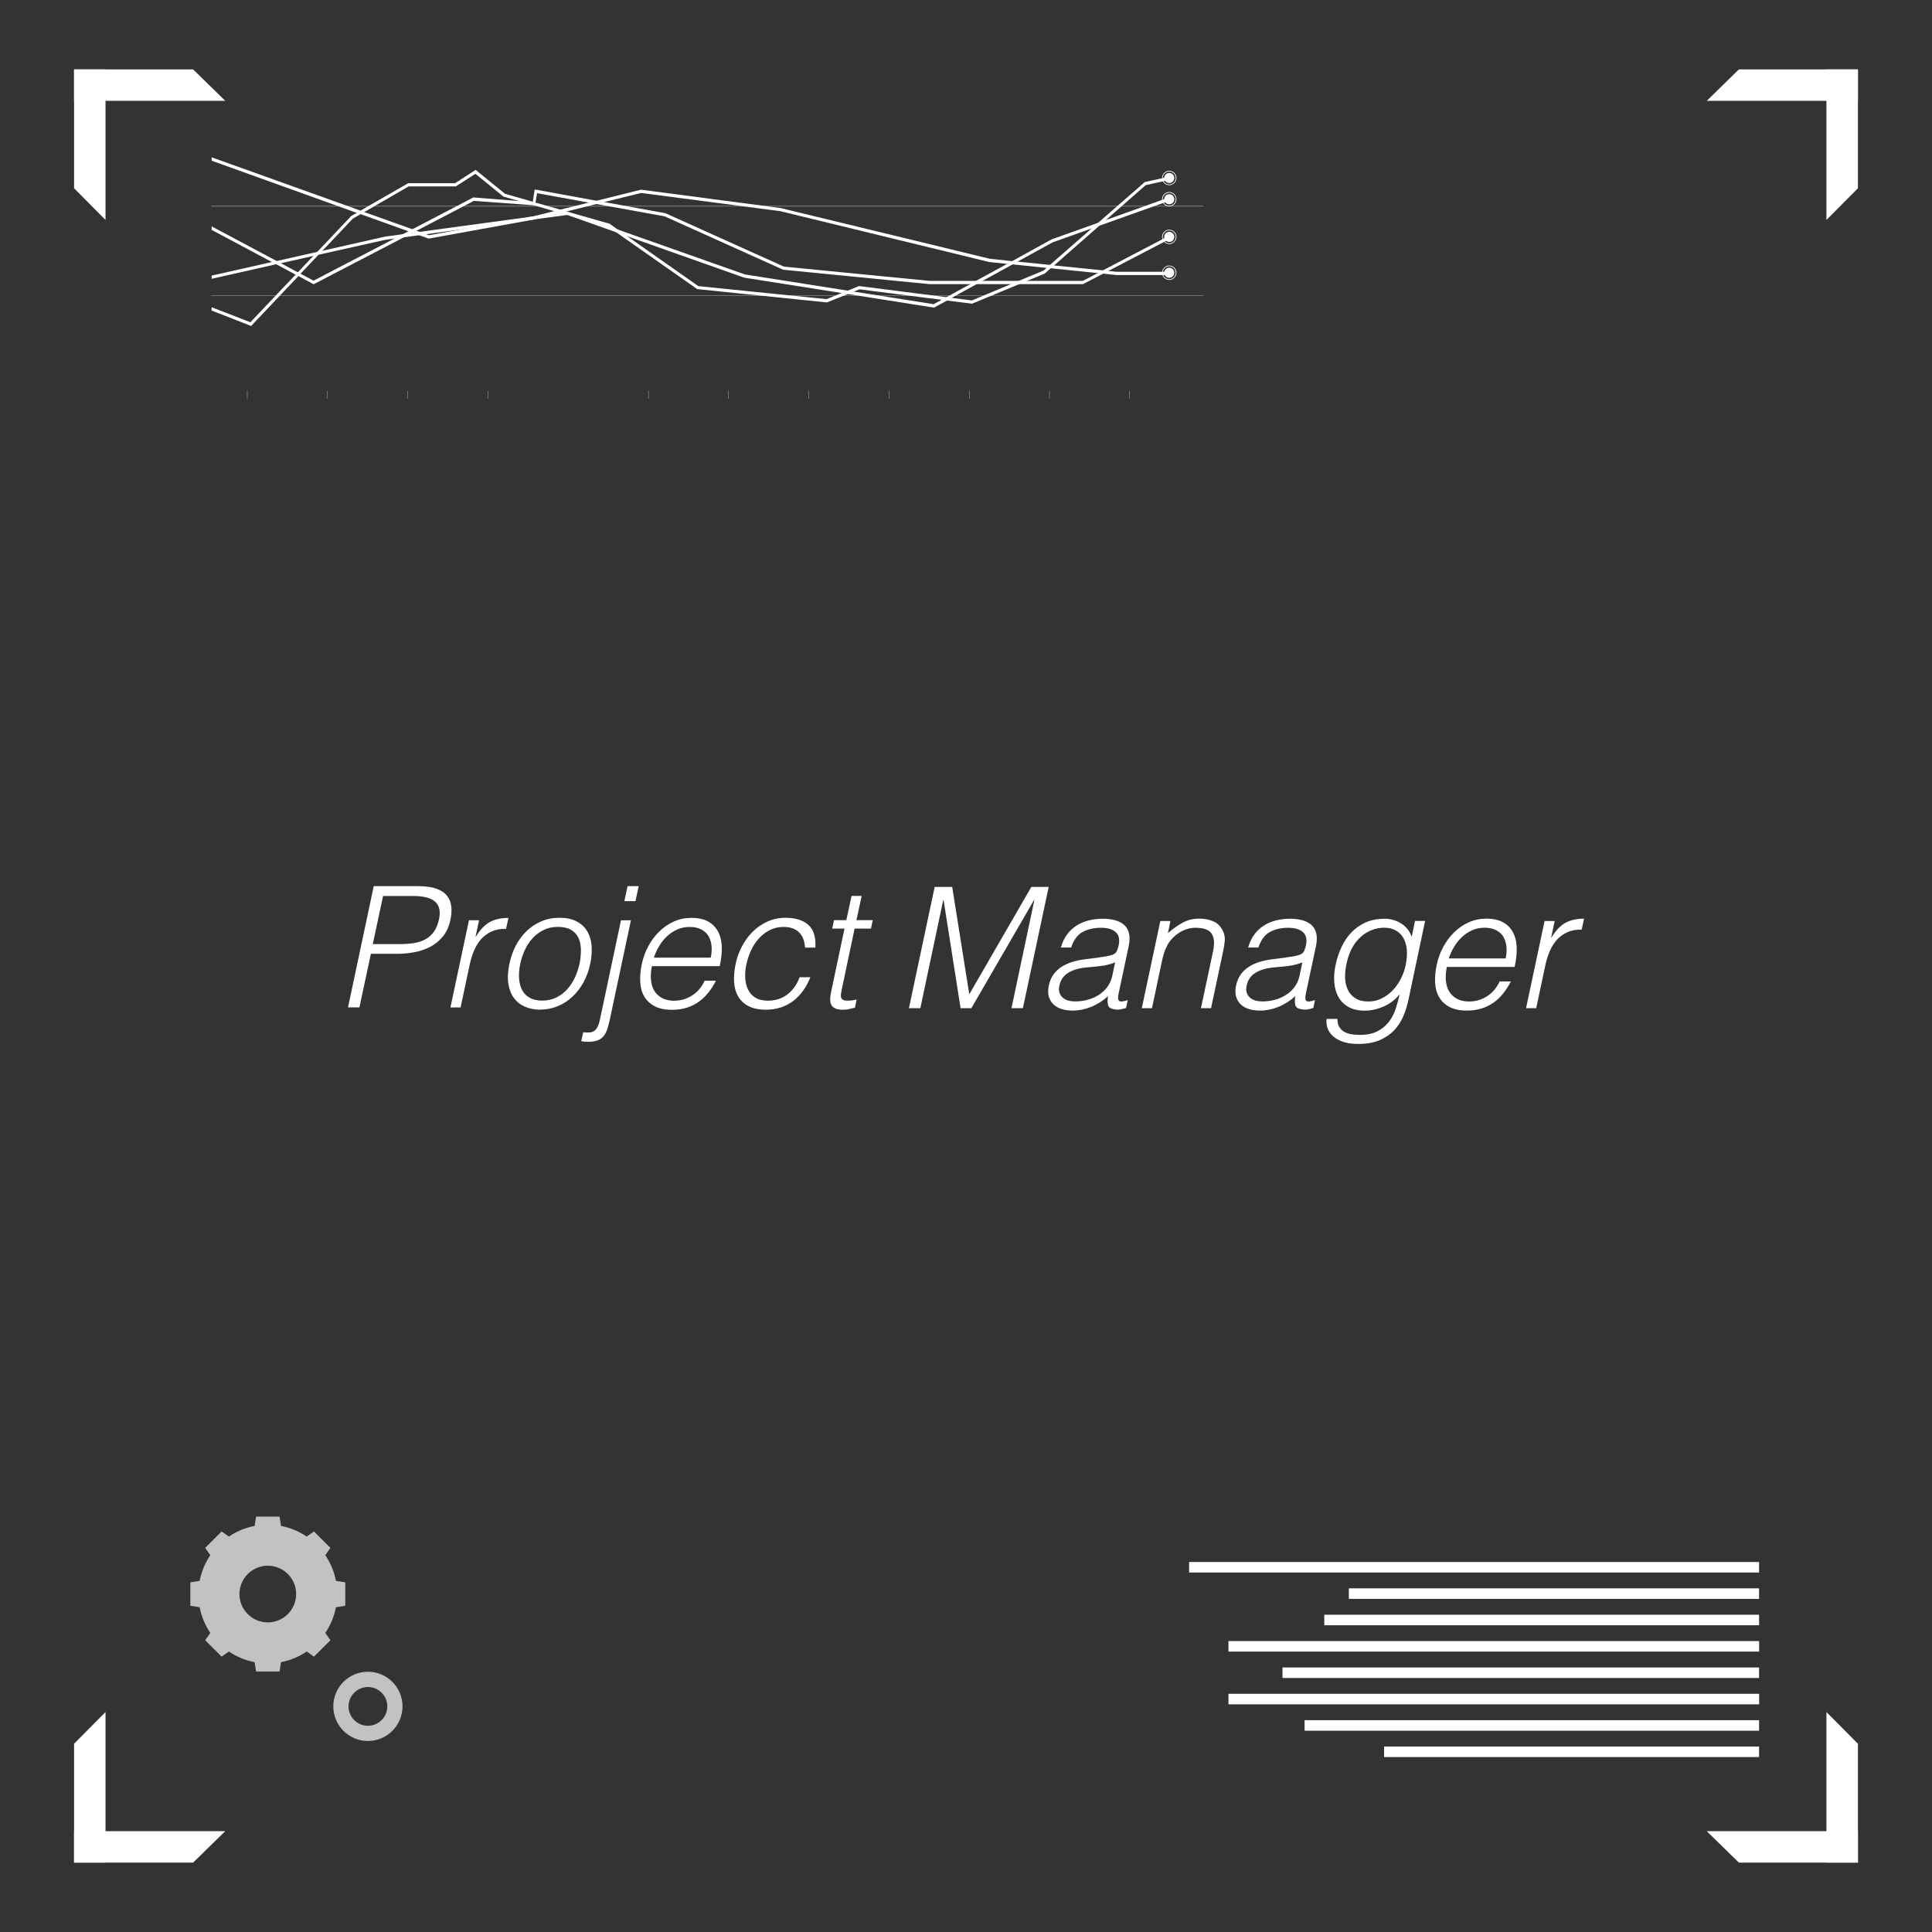 <?xml version="1.0" encoding="UTF-8"?><svg id="a" xmlns="http://www.w3.org/2000/svg" width="325" height="325" viewBox="0 0 325 325"><rect x="0" y="0" width="325" height="325" fill="#333333" stroke="none"/><defs><style>.b{fill:none;}.c{fill:#fff;}.d{opacity:.7;}</style></defs><g><path class="c" d="m67.15,158.82c.91,0,1.73-.06,2.46-.17.74-.11,1.39-.33,1.95-.64.57-.31,1.04-.74,1.43-1.27.39-.54.67-1.24.86-2.11.28-1.28.08-2.25-.62-2.92-.7-.66-1.96-.99-3.8-.99h-4.99l-1.73,8.1h4.42Zm-8.61,10.65l4.33-20.4h7.45c1.32,0,2.38.15,3.17.45.79.3,1.39.72,1.77,1.25.39.53.61,1.14.67,1.83.06.69,0,1.41-.17,2.17-.24,1.13-.67,2.07-1.29,2.8-.61.74-1.34,1.32-2.17,1.74-.83.42-1.73.72-2.69.89-.96.17-1.92.25-2.86.25h-4.36l-1.93,9.01h-1.93Z"/><path class="c" d="m77.47,169.47h-1.7l3.12-14.67h1.7l-.59,2.75h.06c.72-1.17,1.5-1.99,2.35-2.45.85-.46,1.89-.69,3.12-.69l-.4,1.84c-.95-.02-1.76.13-2.45.45-.69.32-1.27.76-1.76,1.3-.48.55-.88,1.2-1.19,1.94-.31.74-.55,1.53-.72,2.34l-1.53,7.19Z"/><path class="c" d="m97.49,162.13c.17-.87.24-1.68.23-2.44-.02-.75-.17-1.41-.44-1.97-.27-.56-.69-1-1.25-1.32-.56-.32-1.29-.48-2.2-.48s-1.69.18-2.39.53c-.71.35-1.33.81-1.86,1.39-.53.58-.96,1.24-1.3,1.98-.34.75-.59,1.52-.76,2.31-.19.91-.26,1.74-.2,2.5.06.77.24,1.42.54,1.97.3.55.73.97,1.29,1.27.56.3,1.24.45,2.05.45.89,0,1.69-.18,2.39-.52.71-.35,1.32-.82,1.84-1.4.52-.58.95-1.24,1.29-1.98.34-.74.59-1.5.76-2.29m-6.63,7.73c-.94-.02-1.79-.19-2.54-.51-.75-.32-1.36-.8-1.84-1.44-.48-.64-.8-1.44-.95-2.41-.15-.96-.1-2.08.17-3.37.23-1.08.58-2.08,1.06-3.02.48-.93,1.08-1.75,1.8-2.45.72-.7,1.54-1.25,2.48-1.66s1.97-.61,3.1-.61,2.11.2,2.88.61c.76.41,1.35.95,1.77,1.64.41.69.66,1.51.74,2.45.07.95,0,1.96-.23,3.03-.25,1.17-.63,2.23-1.16,3.17-.53.94-1.16,1.76-1.9,2.43-.74.68-1.56,1.21-2.48,1.57s-1.88.55-2.9.55"/><path class="c" d="m106.9,151.59h-1.87l.54-2.52h1.87l-.54,2.52Zm-.76,3.2l-3.54,16.63c-.13.62-.27,1.17-.42,1.64-.15.47-.36.88-.62,1.21-.26.33-.61.58-1.03.74-.42.16-.98.24-1.66.24-.42,0-.78-.04-1.1-.11l.34-1.5c.94.13,1.6.03,1.97-.31s.64-.9.81-1.67l3.57-16.85h1.7Z"/><path class="c" d="m119.56,161.11c.15-.72.2-1.39.13-2.03-.07-.63-.24-1.18-.52-1.64-.28-.46-.69-.83-1.22-1.1-.53-.27-1.17-.41-1.93-.41s-1.45.14-2.08.42c-.63.28-1.2.66-1.71,1.13-.51.47-.95,1.02-1.33,1.64-.38.63-.68,1.29-.91,1.98h9.57Zm-9.89,1.42c-.17.79-.23,1.54-.17,2.25s.24,1.32.54,1.84c.3.52.73.93,1.29,1.25.56.31,1.24.47,2.05.47,1.12,0,2.13-.29,3.05-.88s1.62-1.42,2.11-2.49h1.9c-.36.7-.77,1.35-1.23,1.94-.46.59-1,1.12-1.6,1.56-.61.44-1.28.79-2.04,1.03-.75.25-1.59.37-2.52.37-1.17,0-2.14-.2-2.9-.59-.76-.4-1.35-.94-1.76-1.63-.41-.69-.64-1.5-.69-2.44-.06-.93.03-1.94.26-3.02.23-1.08.59-2.09,1.1-3.03.51-.95,1.13-1.77,1.86-2.48s1.55-1.27,2.46-1.67c.91-.41,1.9-.61,2.96-.61,2.02,0,3.46.69,4.32,2.08.86,1.39,1,3.4.41,6.05h-11.39Z"/><path class="c" d="m135.42,159.41c-.06-1.1-.39-1.95-.99-2.56-.6-.61-1.47-.92-2.61-.92-.87,0-1.65.18-2.35.54-.7.36-1.31.84-1.84,1.43s-.96,1.26-1.3,2.01c-.34.74-.59,1.5-.76,2.25-.17.77-.24,1.53-.21,2.27.03.74.18,1.4.45,1.98.27.59.68,1.05,1.23,1.4.55.35,1.26.52,2.15.52,1.27,0,2.35-.35,3.27-1.05.91-.7,1.6-1.66,2.05-2.89h1.81c-.32.81-.72,1.56-1.19,2.22-.47.67-1.02,1.24-1.64,1.73-.62.48-1.32.85-2.1,1.12-.78.26-1.63.39-2.55.39-1.17,0-2.14-.2-2.9-.59-.76-.39-1.35-.94-1.76-1.63-.4-.69-.64-1.51-.69-2.45-.06-.95.03-1.95.26-3.03.21-1.02.56-2,1.05-2.93.49-.93,1.09-1.76,1.81-2.48.72-.71,1.54-1.29,2.48-1.71.93-.42,1.95-.64,3.05-.64,1.7,0,2.99.41,3.87,1.22.88.81,1.26,2.08,1.15,3.8h-1.73Z"/><path class="c" d="m143.81,169.52c-.21.04-.5.1-.86.2-.37.1-.76.14-1.18.14-.85,0-1.45-.21-1.8-.63-.35-.43-.41-1.18-.18-2.28l2.27-10.74h-2.07l.31-1.42h2.07l.88-4.08h1.7l-.88,4.08h2.75l-.31,1.42h-2.75l-2.12,10.06c-.08.36-.13.67-.17.93-.04.26-.02.48.04.65.07.17.19.29.37.37.18.08.45.11.81.11.23,0,.46-.02.69-.05.24-.04.48-.09.72-.14l-.28,1.39Z"/><polygon class="c" points="152.9 169.6 157.23 149.2 160.18 149.2 163.04 167.19 163.09 167.19 173.49 149.2 176.41 149.2 172.07 169.6 170.15 169.6 174 151.41 173.94 151.41 163.4 169.6 161.59 169.6 158.73 151.41 158.67 151.41 154.82 169.6 152.9 169.6"/><path class="c" d="m187.57,161.9c-.79.3-1.56.5-2.31.59-.74.09-1.5.17-2.25.23-1.32.09-2.4.39-3.24.88s-1.37,1.24-1.57,2.24c-.09.45-.09.84.03,1.17.11.33.3.61.55.82.26.22.56.38.92.48.36.1.74.15,1.13.15.68,0,1.35-.08,2.03-.25.67-.17,1.29-.43,1.87-.78.58-.35,1.07-.79,1.49-1.33.42-.54.71-1.18.88-1.91l.48-2.29Zm-2.69-.85c.32-.04.71-.1,1.18-.17.46-.08.86-.18,1.18-.31.32-.13.54-.35.67-.66.12-.31.21-.6.27-.87.09-.43.11-.83.06-1.19-.06-.36-.2-.67-.44-.93-.24-.26-.57-.47-.99-.62-.42-.15-.97-.23-1.63-.23-1.17,0-2.19.24-3.06.71-.87.47-1.51,1.34-1.93,2.61h-1.73c.25-.87.6-1.61,1.06-2.22.46-.61,1.01-1.11,1.63-1.5.62-.39,1.31-.67,2.05-.85.74-.18,1.52-.27,2.31-.27.74,0,1.41.08,2.03.24.61.16,1.12.42,1.53.77.41.35.69.82.84,1.4.15.58.14,1.3-.03,2.15l-1.7,7.99c-.15.66-.13,1.08.07,1.26.2.18.69.14,1.46-.13l-.28,1.33c-.13.04-.33.09-.61.17-.27.07-.53.11-.78.11s-.49-.03-.74-.09c-.55-.09-.86-.35-.93-.78-.07-.42-.07-.9.03-1.4-.89.79-1.84,1.4-2.85,1.81-1.01.41-2.05.62-3.13.62-.64,0-1.24-.08-1.8-.25-.56-.17-1.03-.43-1.4-.79-.38-.36-.64-.8-.79-1.32-.15-.52-.15-1.14,0-1.85.51-2.5,2.53-3.97,6.06-4.42l2.41-.31Z"/><path class="c" d="m193.77,169.6h-1.7l3.12-14.67h1.7l-.42,2.04c.83-.72,1.66-1.3,2.48-1.76.82-.45,1.74-.68,2.76-.68.91,0,1.71.16,2.42.47.71.31,1.24.86,1.6,1.63.25.53.35,1.07.3,1.63-.05.56-.14,1.14-.27,1.74l-2.04,9.6h-1.7l2.04-9.57c.28-1.32.2-2.31-.24-2.97-.44-.66-1.35-.99-2.71-.99-.53,0-1.03.08-1.5.24-.47.16-.91.37-1.32.64-.4.26-.77.57-1.09.91-.32.34-.59.7-.79,1.08-.26.47-.46.93-.59,1.36-.13.43-.25.91-.37,1.42l-1.67,7.9Z"/><path class="c" d="m219.07,161.9c-.79.3-1.56.5-2.31.59-.74.09-1.5.17-2.25.23-1.32.09-2.4.39-3.24.88-.84.49-1.37,1.24-1.57,2.24-.09.45-.09.84.03,1.17.11.33.3.61.55.82.26.22.56.38.92.48.36.1.74.15,1.13.15.68,0,1.35-.08,2.03-.25.67-.17,1.29-.43,1.87-.78.58-.35,1.07-.79,1.49-1.33.42-.54.71-1.18.88-1.91l.48-2.29Zm-2.69-.85c.32-.04.71-.1,1.18-.17.46-.08.86-.18,1.18-.31.32-.13.54-.35.67-.66.12-.31.21-.6.27-.87.09-.43.11-.83.06-1.19-.06-.36-.2-.67-.44-.93-.24-.26-.57-.47-.99-.62-.42-.15-.97-.23-1.63-.23-1.17,0-2.19.24-3.06.71-.87.47-1.51,1.34-1.93,2.61h-1.73c.25-.87.6-1.61,1.06-2.22.46-.61,1.01-1.11,1.63-1.5.62-.39,1.31-.67,2.05-.85.74-.18,1.52-.27,2.31-.27.74,0,1.41.08,2.03.24.61.16,1.12.42,1.53.77.41.35.69.82.84,1.4.15.58.14,1.3-.03,2.15l-1.7,7.99c-.15.66-.13,1.08.07,1.26.2.18.69.14,1.46-.13l-.28,1.33c-.13.04-.33.09-.61.17-.27.07-.53.11-.78.11s-.49-.03-.74-.09c-.55-.09-.86-.35-.93-.78-.07-.42-.07-.9.03-1.4-.89.79-1.84,1.4-2.85,1.81-1.01.41-2.05.62-3.13.62-.64,0-1.24-.08-1.8-.25-.56-.17-1.03-.43-1.4-.79-.38-.36-.64-.8-.79-1.32-.15-.52-.15-1.14,0-1.85.51-2.5,2.53-3.97,6.06-4.42l2.41-.31Z"/><path class="c" d="m236.46,162.32c.19-.88.25-1.71.2-2.48-.06-.76-.24-1.42-.54-1.98-.3-.56-.73-.99-1.27-1.32-.55-.32-1.22-.48-2.01-.48-.72,0-1.41.13-2.07.39-.66.25-1.27.63-1.83,1.12-.56.49-1.04,1.09-1.44,1.8-.4.71-.71,1.53-.92,2.45-.23.93-.33,1.79-.31,2.59.02.8.18,1.5.47,2.11.29.6.72,1.08,1.29,1.43.57.35,1.29.52,2.18.52.77,0,1.5-.16,2.18-.5.68-.33,1.29-.77,1.84-1.33.55-.56,1.02-1.21,1.4-1.96.39-.74.67-1.53.84-2.37m1.56-7.39h1.7l-2.8,13.26c-.21.98-.5,1.92-.89,2.82-.39.9-.91,1.69-1.57,2.37-.66.68-1.48,1.22-2.45,1.63-.97.41-2.16.61-3.55.61-1.08,0-1.97-.14-2.69-.41-.72-.27-1.28-.62-1.69-1.03-.41-.42-.68-.88-.82-1.37-.14-.5-.17-.97-.1-1.4h1.81c0,.55.1.99.31,1.35.21.35.49.62.84.82.35.2.75.34,1.2.41.45.07.93.11,1.44.11,1.15,0,2.12-.2,2.9-.59.78-.4,1.42-.91,1.93-1.56s.89-1.37,1.16-2.18c.27-.81.5-1.64.67-2.49-.74.91-1.63,1.59-2.69,2.05-1.06.46-2.1.69-3.14.69-1.11,0-2.04-.21-2.78-.63-.74-.43-1.3-.99-1.69-1.7-.39-.71-.61-1.54-.68-2.48-.07-.95.01-1.93.24-2.95.23-1.08.57-2.09,1.02-3.03.45-.94,1.02-1.76,1.7-2.45.68-.69,1.48-1.23,2.39-1.63.92-.39,1.97-.59,3.16-.59.47,0,.94.07,1.4.2.46.13.9.32,1.3.57.41.25.76.56,1.08.93.31.38.54.8.69,1.27h.06l.54-2.58Z"/><path class="c" d="m253.28,161.24c.15-.72.2-1.39.13-2.03-.07-.63-.24-1.18-.52-1.64-.28-.46-.69-.83-1.22-1.1-.53-.27-1.17-.41-1.93-.41s-1.45.14-2.08.42c-.63.28-1.2.66-1.71,1.13-.51.47-.95,1.02-1.33,1.64-.38.63-.68,1.29-.91,1.98h9.57Zm-9.89,1.42c-.17.79-.23,1.54-.17,2.25s.24,1.32.54,1.84c.3.52.73.93,1.29,1.25.56.31,1.24.47,2.05.47,1.12,0,2.13-.29,3.05-.88s1.62-1.42,2.11-2.49h1.9c-.36.7-.77,1.35-1.23,1.94-.46.59-1,1.12-1.6,1.56-.61.44-1.28.79-2.04,1.03-.76.25-1.59.37-2.52.37-1.17,0-2.14-.2-2.9-.59-.76-.4-1.35-.94-1.76-1.63-.41-.69-.64-1.5-.69-2.44-.06-.93.03-1.94.26-3.02.23-1.08.59-2.09,1.1-3.03.51-.95,1.13-1.77,1.86-2.48s1.55-1.27,2.46-1.67c.91-.41,1.9-.61,2.96-.61,2.02,0,3.46.69,4.32,2.08.86,1.39,1,3.4.41,6.05h-11.39Z"/><path class="c" d="m258.41,169.6h-1.7l3.12-14.67h1.7l-.59,2.75h.06c.72-1.17,1.5-1.99,2.35-2.45.85-.46,1.89-.69,3.12-.69l-.4,1.84c-.95-.02-1.76.13-2.45.45-.69.32-1.27.76-1.76,1.3-.48.55-.88,1.2-1.19,1.94-.31.74-.55,1.53-.72,2.34l-1.53,7.19Z"/></g><g><polygon class="c" points="196.69 30.27 192.73 31.14 186.04 37.01 184.93 37.97 177.32 44.65 176.75 45.13 175.73 46.03 172.77 47.25 171.45 47.8 163.54 51.08 163.48 51.08 159.31 50.56 158.4 50.43 144.58 48.67 143.64 49.05 142.62 49.47 139.11 50.87 139.05 50.87 117.28 48.63 103.65 39.07 102.33 38.15 95.45 36.16 95.42 36.16 94.26 35.83 94.13 35.78 93.21 35.52 89.81 34.53 87.26 33.81 84.69 33.07 79.97 29.24 76.67 31.36 68.74 31.36 61.28 35.67 60.66 36.02 59.34 36.79 54.24 42.18 53.58 42.85 50.55 46.05 50.2 46.44 42.23 54.85 42.1 54.78 35.6 52.24 35.6 51.68 42.12 54.21 49.72 46.2 50.1 45.81 52.71 43.05 53.37 42.37 59.09 36.33 60.02 35.81 60.64 35.43 68.66 30.82 76.55 30.82 80.01 28.58 84.94 32.59 89.62 33.94 90.09 34.08 94.26 35.26 95.32 35.57 95.47 35.61 95.51 35.63 102.55 37.64 103.91 38.61 105.53 39.75 117.47 48.13 139.05 50.32 141.58 49.29 142.58 48.9 144.53 48.11 144.58 48.13 159.21 49.99 160.1 50.1 163.48 50.54 170.05 47.8 171.37 47.25 175.53 45.52 176.06 45.07 176.62 44.56 183.64 38.43 184.74 37.47 192.58 30.62 196.6 29.74 196.69 30.27"/><polygon class="c" points="196.71 33.77 184.93 37.97 183.65 38.43 177.07 40.77 171.18 44.01 170.33 44.48 165.29 47.25 164.29 47.8 160.1 50.1 159.31 50.56 157.14 51.74 157.06 51.74 142.62 49.46 141.58 49.29 125.19 46.71 105.54 39.75 103.65 39.07 95.45 36.16 95.42 36.16 89.92 36.9 89.86 36.92 77.42 38.61 71.68 39.4 70.51 39.57 67.94 39.92 66.34 40.14 64.83 40.34 53.58 42.85 52.71 43.05 47.25 44.28 46.46 44.45 35.6 46.9 35.6 46.36 45.74 44.08 46.53 43.91 53.37 42.37 54.24 42.18 64.75 39.81 67.74 39.4 69.34 39.18 69.42 39.18 70.61 39 89.45 36.44 94.13 35.79 94.76 35.7 95.47 35.61 95.51 35.63 103.91 38.61 125.29 46.16 142.58 48.89 143.64 49.05 157.06 51.17 158.4 50.43 159.21 49.99 163.2 47.8 164.18 47.25 169.41 44.39 170.26 43.93 176.89 40.27 184.74 37.47 186.04 37.01 196.56 33.24 196.71 33.77"/><polygon class="c" points="196.96 40.1 186.46 45.57 185.57 46.03 182.19 47.8 156.36 47.8 131.74 45.37 111.82 36.4 100.34 34.32 99.04 34.08 90.34 32.5 90.09 34.08 90.02 34.56 89.81 34.53 79.71 33.79 70.06 38.83 69.4 39.16 69.34 39.18 67.94 39.92 52.75 47.82 52.65 47.76 50.2 46.44 49.73 46.2 46.46 44.45 45.74 44.08 35.6 38.67 35.6 38.08 46.53 43.9 47.25 44.28 50.1 45.81 50.56 46.05 52.75 47.21 66.34 40.14 67.74 39.4 68.7 38.91 69.36 38.57 79.61 33.22 79.67 33.22 87.26 33.81 89.62 33.99 89.62 33.95 89.94 31.89 90.19 31.91 100.34 33.77 101.65 33.99 111.94 35.87 131.87 44.85 156.38 47.25 182.15 47.25 184.67 45.94 185.53 45.48 196.75 39.61 196.96 40.1"/><polygon class="c" points="196.86 45.72 196.86 46.27 187.85 46.27 185.57 46.03 184.67 45.94 176.76 45.13 176.06 45.07 170.33 44.47 169.41 44.39 166.42 44.08 131.25 35.52 107.84 32.46 101.65 33.99 100.34 34.32 95.32 35.57 94.76 35.7 94.26 35.83 89.92 36.9 89.86 36.92 72.12 40.14 72.06 40.12 70.51 39.57 69.42 39.18 69.4 39.15 68.7 38.91 60.66 36.02 60.01 35.81 35.6 27.03 35.6 26.46 60.64 35.43 61.28 35.67 69.36 38.56 70.06 38.83 70.61 39 71.68 39.39 72.15 39.57 77.42 38.61 89.45 36.44 89.77 36.38 93.21 35.52 94.26 35.26 99.04 34.08 100.34 33.77 107.82 31.91 107.86 31.91 131.33 35 166.5 43.53 170.26 43.93 171.18 44.01 176.62 44.56 177.32 44.65 185.53 45.48 186.46 45.57 187.87 45.72 196.86 45.72"/><rect class="c" x="35.53" y="34.67" width="166.88" height=".05"/><rect class="c" x="35.53" y="49.74" width="166.88" height=".04"/><rect class="c" x="68.58" y="65.73" width=".04" height="1.33"/><rect class="c" x="82.08" y="65.73" width=".04" height="1.33"/><rect class="c" x="41.58" y="65.73" width=".04" height="1.33"/><rect class="c" x="55.07" y="65.73" width=".04" height="1.33"/><rect class="c" x="109.06" y="65.73" width=".04" height="1.33"/><rect class="c" x="122.55" y="65.73" width=".04" height="1.33"/><rect class="c" x="136.04" y="65.73" width=".04" height="1.33"/><rect class="c" x="149.54" y="65.73" width=".04" height="1.33"/><rect class="c" x="163.03" y="65.73" width=".04" height="1.33"/><rect class="c" x="176.52" y="65.73" width=".04" height="1.33"/><rect class="c" x="190.01" y="65.73" width=".04" height="1.33"/><path class="c" d="m196.69,28.85c-.6,0-1.09.49-1.09,1.09s.49,1.09,1.09,1.09,1.09-.49,1.09-1.09-.49-1.09-1.09-1.09m0,2.3c-.67,0-1.21-.54-1.21-1.21s.54-1.21,1.21-1.21,1.21.54,1.21,1.21-.55,1.21-1.21,1.21"/><path class="c" d="m197.54,29.94c0,.47-.38.85-.85.85s-.85-.38-.85-.85.38-.85.85-.85.85.38.85.85"/><path class="c" d="m196.69,38.76c-.6,0-1.09.49-1.09,1.09s.49,1.09,1.09,1.09,1.09-.49,1.09-1.09-.49-1.09-1.09-1.09m0,2.3c-.67,0-1.21-.54-1.21-1.21s.54-1.21,1.21-1.21,1.21.54,1.21,1.21-.55,1.21-1.21,1.21"/><path class="c" d="m197.54,39.85c0,.47-.38.85-.85.85s-.85-.38-.85-.85.38-.85.85-.85.85.38.85.85"/><path class="c" d="m196.69,44.78c-.6,0-1.09.49-1.09,1.1s.49,1.09,1.09,1.09,1.09-.49,1.09-1.09-.49-1.1-1.09-1.1m0,2.31c-.67,0-1.21-.54-1.21-1.21s.54-1.21,1.21-1.21,1.21.54,1.21,1.21-.55,1.21-1.21,1.21"/><path class="c" d="m197.54,45.88c0,.47-.38.85-.85.85s-.85-.38-.85-.85.38-.85.85-.85.85.38.85.85"/><path class="c" d="m196.69,32.42c-.6,0-1.09.49-1.09,1.09s.49,1.09,1.09,1.09,1.09-.49,1.09-1.09-.49-1.09-1.09-1.09m0,2.3c-.67,0-1.21-.54-1.21-1.21s.54-1.21,1.21-1.21,1.21.54,1.21,1.21-.55,1.21-1.21,1.21"/><path class="c" d="m197.54,33.51c0,.47-.38.85-.85.85s-.85-.38-.85-.85.38-.85.85-.85.85.38.85.85"/><rect class="c" x="232.83" y="293.8" width="63.08" height="1.77"/><rect class="c" x="219.46" y="289.37" width="76.45" height="1.77"/><rect class="c" x="206.65" y="284.93" width="89.27" height="1.77"/><rect class="c" x="215.74" y="280.5" width="80.17" height="1.77"/><rect class="c" x="206.65" y="276.06" width="89.27" height="1.77"/><rect class="c" x="222.77" y="271.63" width="73.14" height="1.77"/><rect class="c" x="226.9" y="267.19" width="69.01" height="1.77"/><rect class="c" x="200.03" y="262.76" width="95.88" height="1.77"/><polygon class="c" points="12.46 11.67 32.48 11.67 37.89 16.96 12.46 16.96 12.46 11.67"/><polygon class="c" points="12.46 11.67 12.46 31.67 17.75 37 17.75 11.67 12.46 11.67"/><polygon class="c" points="312.54 11.67 292.52 11.67 287.11 16.96 312.54 16.96 312.54 11.67"/><polygon class="c" points="312.54 11.67 312.54 31.67 307.24 37 307.24 11.67 312.54 11.67"/><polygon class="c" points="12.46 313.33 32.48 313.33 37.89 308.04 12.46 308.04 12.46 313.33"/><polygon class="c" points="12.46 313.33 12.46 293.33 17.75 288 17.75 313.33 12.46 313.33"/><polygon class="c" points="312.54 313.33 292.52 313.33 287.11 308.04 312.54 308.04 312.54 313.33"/><polygon class="c" points="312.54 313.33 312.54 293.33 307.24 288 307.24 313.33 312.54 313.33"/><g class="d"><g><path class="c" d="m61.89,283.79c-1.79,0-3.26,1.46-3.26,3.26s1.46,3.26,3.26,3.26,3.26-1.46,3.26-3.26-1.46-3.26-3.26-3.26m0,9.08c-3.21,0-5.82-2.61-5.82-5.83s2.61-5.82,5.82-5.82,5.82,2.61,5.82,5.82-2.61,5.83-5.82,5.83"/><path class="c" d="m47.02,255.12h-3.94l-.25,1.57c-1.57.3-3.04.92-4.32,1.79l-1.23-.86-2.76,2.76.86,1.23c-.87,1.28-1.49,2.74-1.79,4.32l-1.57.25v3.94l1.57.25c.3,1.57.92,3.04,1.79,4.32l-.86,1.23,2.76,2.76,1.23-.86c1.28.87,2.74,1.48,4.32,1.79l.25,1.57h3.94l.25-1.57c1.57-.3,3.04-.92,4.32-1.79l1.23.86,2.76-2.76-.86-1.23c.87-1.28,1.49-2.74,1.79-4.32l1.57-.25v-3.94l-1.57-.25c-.3-1.57-.92-3.04-1.79-4.32l.86-1.23-2.76-2.76-1.23.86c-1.28-.87-2.74-1.48-4.32-1.79l-.25-1.57Zm-1.97,17.8c-2.64,0-4.77-2.14-4.77-4.77s2.14-4.77,4.77-4.77,4.77,2.14,4.77,4.77-2.14,4.77-4.77,4.77"/></g></g><rect class="b" x="2.15" y="2.15" width="320.69" height="320.69"/></g></svg>